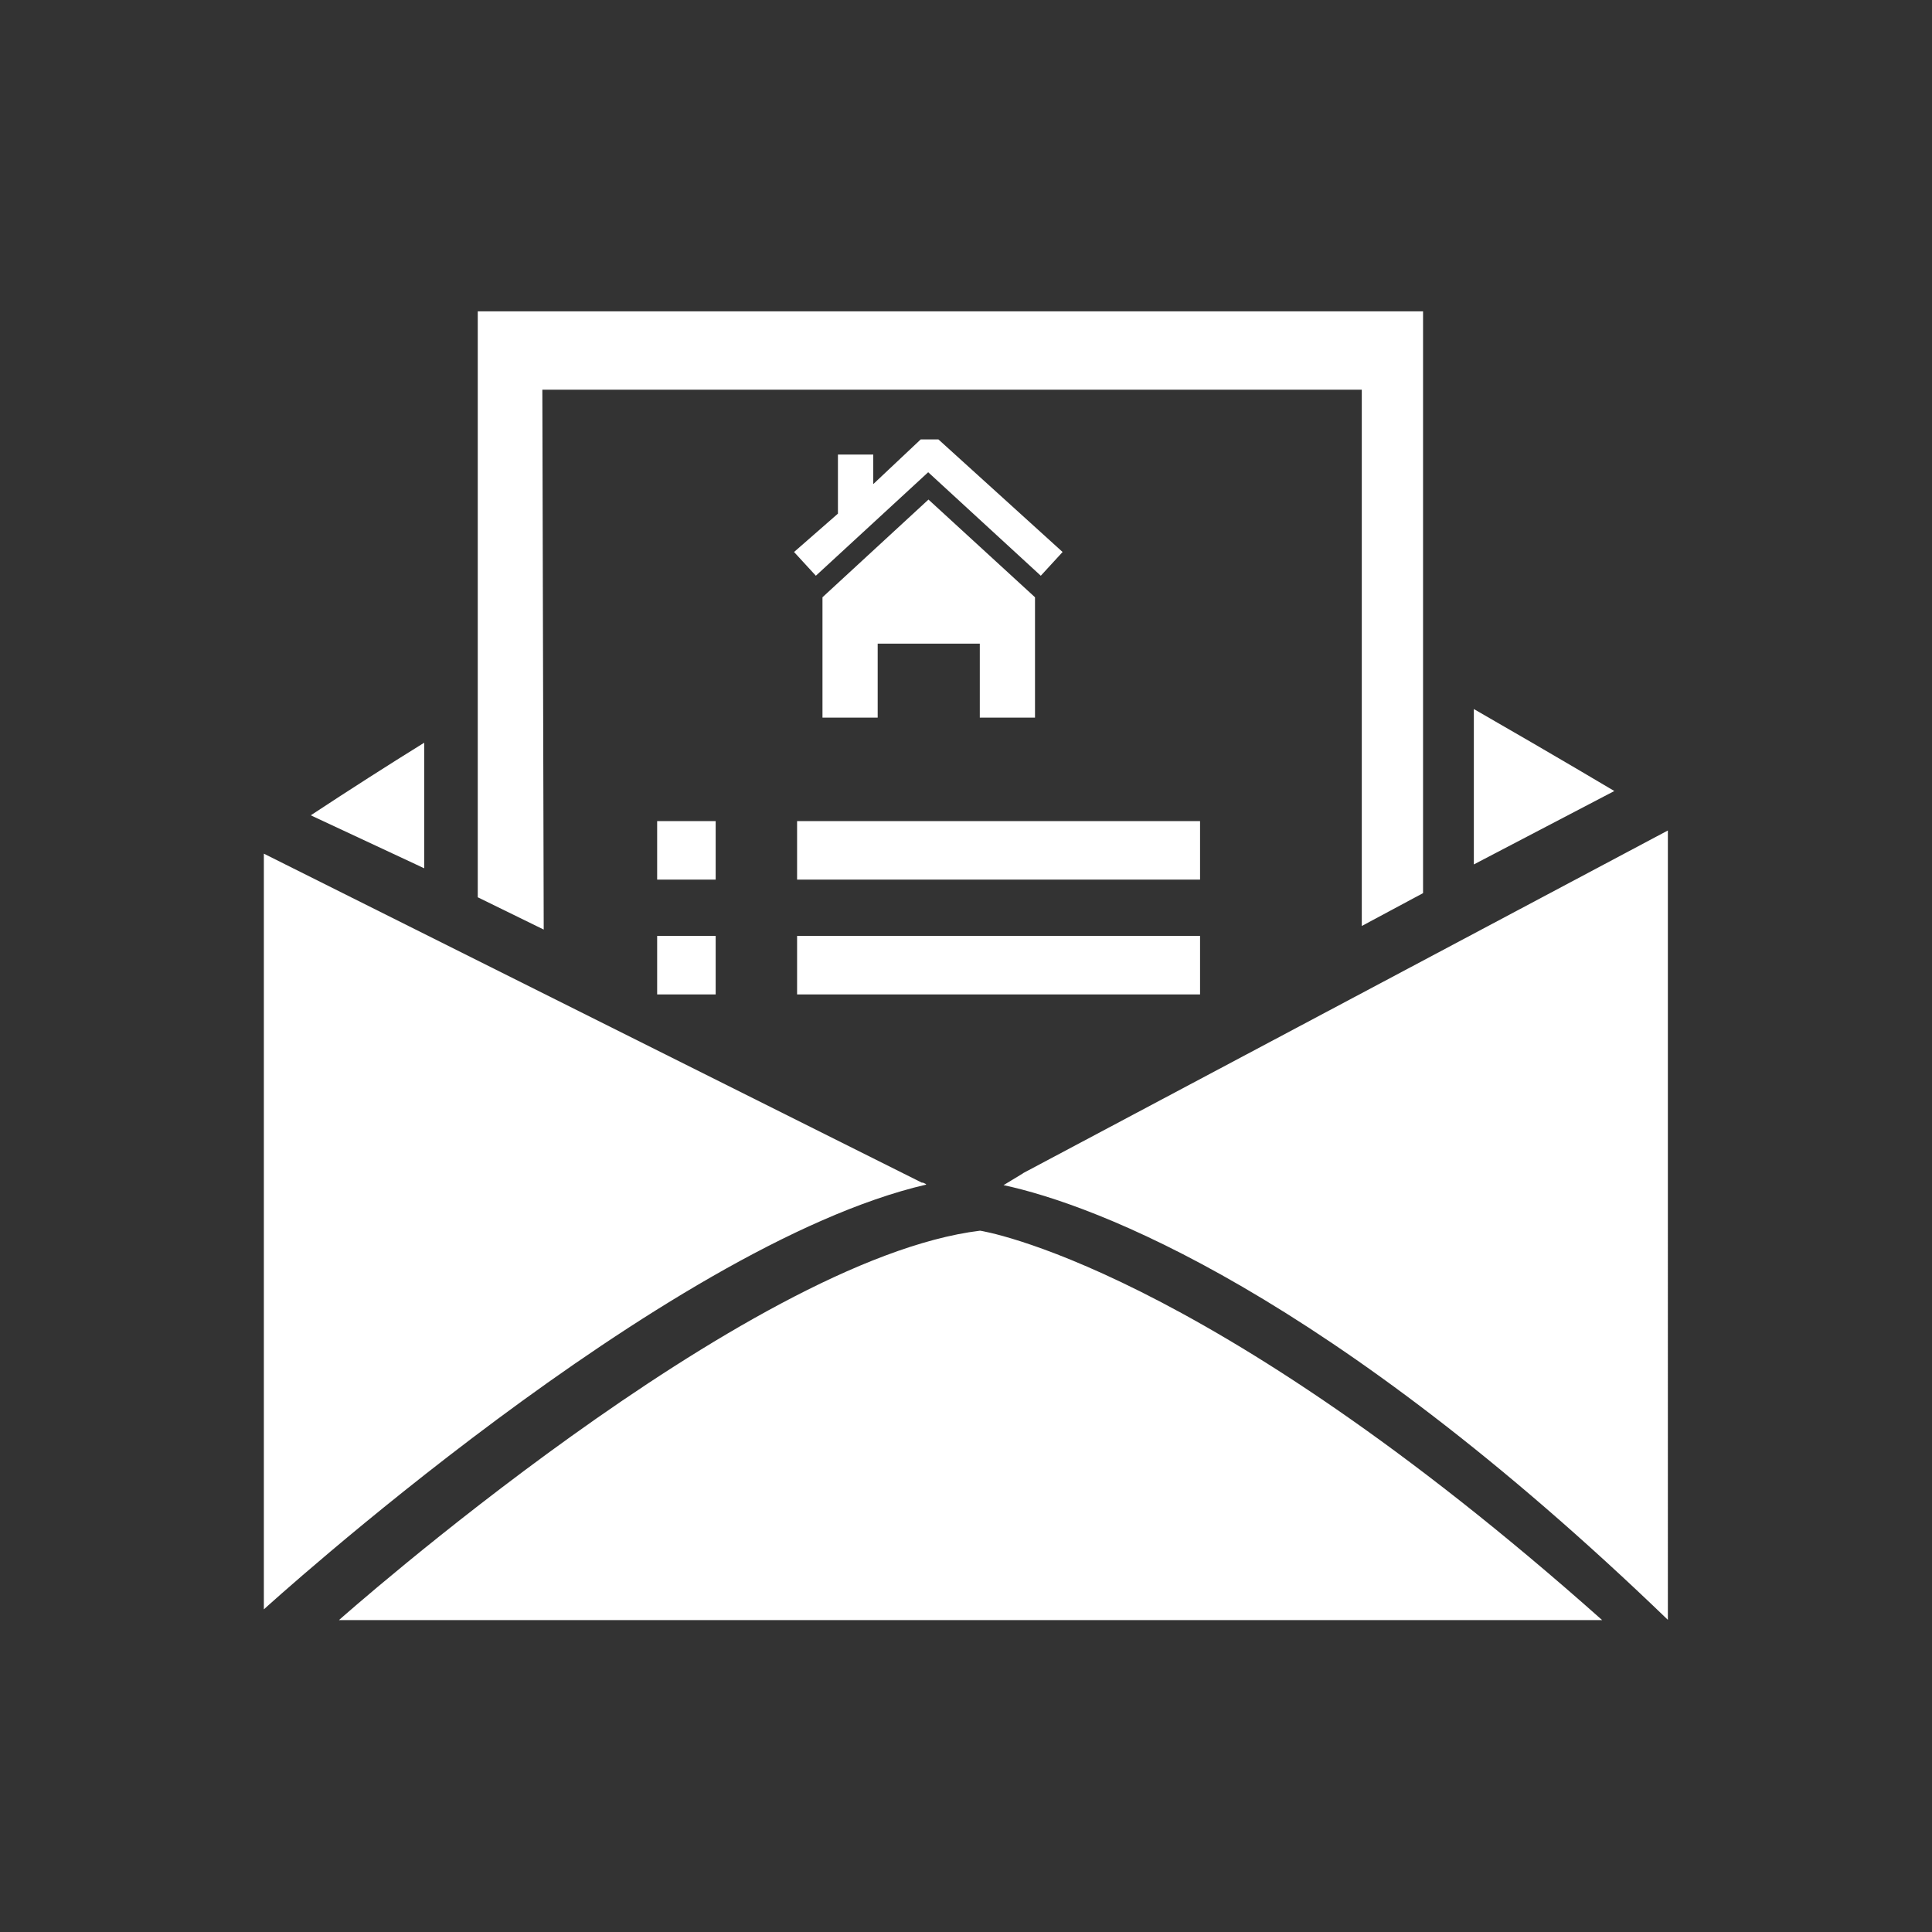 <svg xmlns="http://www.w3.org/2000/svg" viewBox="0 0 70 70"><rect x="0" y="0" width="70" height="70" fill="#333333" stroke="none"/><defs><style>.a{fill:none;}.b{fill:#fff;}</style></defs><title>アセット 16</title><rect class="a" width="70" height="70"/><path class="b" d="M37.07,42.51l-.71.43c3.32.71,11.75,3.87,24.07,15.75V30.09L37.06,42.51ZM53.4,25.69v5.63l5.09-2.66S56.41,27.42,53.4,25.69Zm-20,17.16L9.56,30.93V58.31s14.49-13.19,24-15.39C33.53,42.87,33.43,42.86,33.45,42.85ZM12.28,58.7H58.05c-14.5-12.9-22.54-14.11-22.54-14.11C27,45.63,12.28,58.7,12.28,58.7Zm7.37-44.58H49.34V33.55l2.22-1.19,0-21.08H17.31l0,21.23,2.39,1.17ZM15.37,26.91q-2,1.24-4.11,2.63l4.11,1.92Z"/><path class="b" d="M34,15.92h0l0,0,0,0,0,0h-.64l0,0,0,0,0,0h0l-1.72,1.62V16.47H30.36v2.14L28.77,20l.79.86,4.07-3.75,4.08,3.75L38.5,20Z"/><path class="b" d="M33.64,18.1,29.8,21.64h0V26h2V23.32H35.5V26h2V21.64h0Z"/><rect class="b" x="23.81" y="29.75" width="2.12" height="2.12"/><rect class="b" x="28.88" y="29.75" width="14.6" height="2.12"/><rect class="b" x="23.81" y="33.91" width="2.12" height="2.12"/><rect class="b" x="28.88" y="33.91" width="14.6" height="2.12"/></svg>